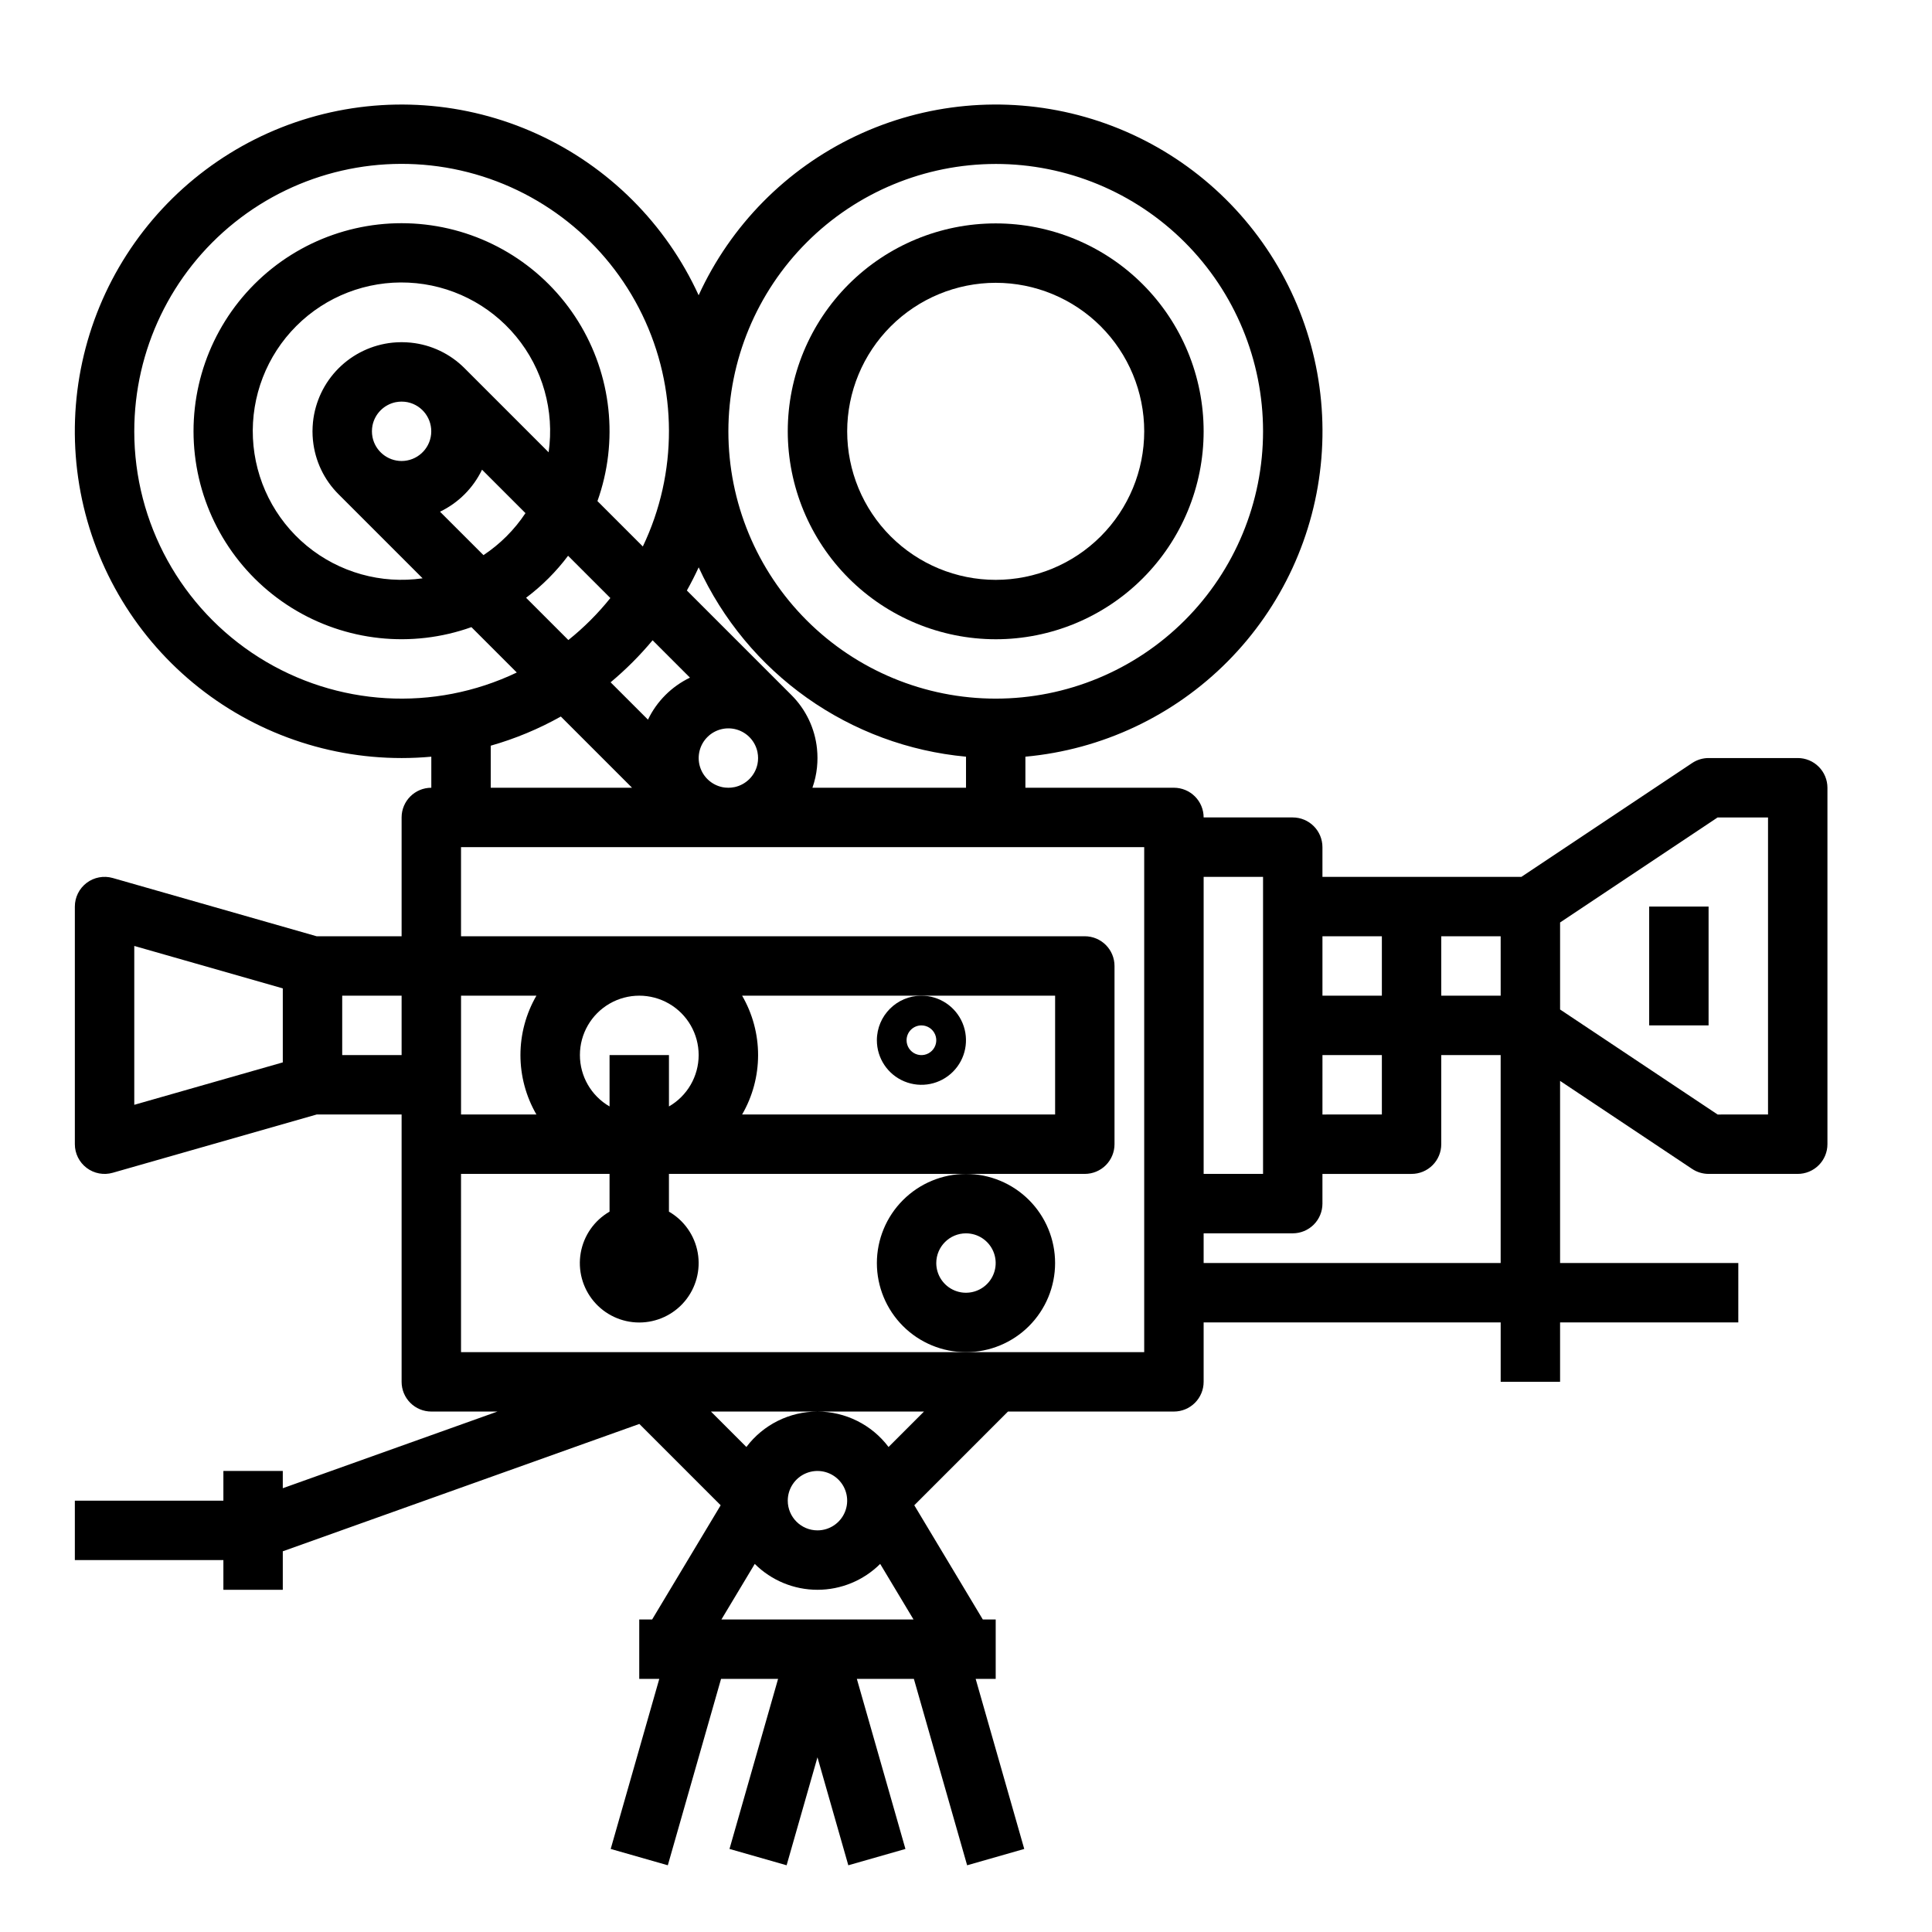 <?xml version="1.0" encoding="UTF-8"?>
<!-- Uploaded to: ICON Repo, www.svgrepo.com, Generator: ICON Repo Mixer Tools -->
<svg fill="#000000" width="800px" height="800px" version="1.1" viewBox="144 144 512 512" xmlns="http://www.w3.org/2000/svg">
 <g>
  <path d="m376.38 478.72c0 6.262 2.488 12.27 6.918 16.699 4.426 4.43 10.434 6.918 16.699 6.918 6.262 0 12.27-2.488 16.699-6.918 4.426-4.43 6.914-10.438 6.914-16.699s-2.488-12.27-6.914-16.699c-4.43-4.43-10.438-6.918-16.699-6.918-6.262 0.008-12.266 2.5-16.691 6.926-4.43 4.426-6.918 10.43-6.926 16.691zm23.617-7.871c3.184 0 6.055 1.918 7.269 4.859 1.219 2.941 0.547 6.328-1.703 8.578-2.254 2.25-5.641 2.926-8.582 1.707s-4.859-4.09-4.859-7.273c0.008-4.344 3.527-7.867 7.875-7.871z"/>
  <path d="m376.38 419.68c0 4.773 2.875 9.082 7.289 10.906 4.414 1.828 9.492 0.82 12.867-2.559 3.379-3.375 4.387-8.457 2.562-12.867-1.828-4.414-6.137-7.289-10.91-7.289-6.519 0.008-11.801 5.289-11.809 11.809zm11.809-3.938c1.59 0 3.027 0.961 3.637 2.43 0.609 1.473 0.27 3.164-0.855 4.289s-2.816 1.465-4.289 0.855c-1.469-0.609-2.43-2.047-2.43-3.637 0-2.176 1.762-3.938 3.938-3.938z"/>
  <path d="m407.87 313.41c14.613 0 28.629-5.805 38.965-16.141 10.332-10.332 16.141-24.348 16.141-38.965 0-14.613-5.809-28.629-16.141-38.965-10.336-10.332-24.352-16.137-38.965-16.137-14.613 0-28.633 5.805-38.965 16.137-10.336 10.336-16.141 24.352-16.141 38.965 0.016 14.609 5.828 28.617 16.16 38.949 10.328 10.328 24.336 16.141 38.945 16.156zm0-94.465c10.438 0 20.449 4.148 27.832 11.527 7.379 7.383 11.527 17.395 11.527 27.832 0 10.441-4.148 20.453-11.527 27.832-7.383 7.383-17.395 11.531-27.832 11.531-10.441 0-20.449-4.148-27.832-11.531-7.383-7.379-11.527-17.391-11.527-27.832 0.012-10.434 4.16-20.438 11.539-27.816 7.379-7.379 17.383-11.531 27.82-11.543z"/>
  <path d="m203.2 565.31h15.742v-10.199l94.492-33.75 21.551 21.551-18.164 30.27h-3.414v15.742h5.309l-12.875 45.066 15.137 4.328 14.109-49.395h15.113l-12.875 45.066 15.137 4.328 8.176-28.609 8.176 28.613 15.137-4.328-12.875-45.07h15.113l14.113 49.398 15.137-4.328-12.875-45.07h5.309v-15.742h-3.414l-18.16-30.27 24.832-24.836h43.973c2.09 0 4.09-0.828 5.566-2.305 1.477-1.477 2.309-3.481 2.309-5.566v-15.746h78.719v15.742h15.742v-15.742h47.23l0.004-15.742h-47.234v-48.266l34.992 23.328h0.004c1.293 0.863 2.812 1.32 4.367 1.32h23.617-0.004c2.09 0 4.09-0.828 5.566-2.305 1.477-1.477 2.309-3.477 2.309-5.566v-94.465c0-2.086-0.832-4.09-2.309-5.566-1.477-1.477-3.477-2.305-5.566-2.305h-23.613c-1.555 0-3.074 0.461-4.367 1.324l-45.25 30.164h-52.723v-7.871c0-2.09-0.828-4.09-2.305-5.566-1.477-1.477-3.477-2.309-5.566-2.309h-23.613c0-2.086-0.832-4.09-2.309-5.566-1.477-1.473-3.477-2.305-5.566-2.305h-39.359v-8.234 0.004c20.289-1.852 39.277-10.797 53.625-25.266 14.348-14.465 23.133-33.527 24.812-53.832 1.68-20.305-3.856-40.555-15.629-57.18-11.773-16.629-29.035-28.57-48.746-33.73-19.711-5.16-40.609-3.199-59.02 5.527-18.41 8.727-33.152 23.668-41.637 42.195-8.668-18.938-23.875-34.113-42.824-42.746-18.953-8.637-40.383-10.152-60.359-4.269-19.98 5.883-37.168 18.77-48.418 36.293-11.25 17.527-15.805 38.52-12.832 59.133 2.973 20.613 13.273 39.465 29.016 53.098 15.746 13.637 35.875 21.141 56.699 21.137 2.656 0 5.277-0.125 7.871-0.359v8.23c-4.348 0-7.871 3.523-7.871 7.871v31.488h-22.512l-54.043-15.441c-2.375-0.676-4.934-0.203-6.906 1.285s-3.133 3.816-3.133 6.285v62.977c0 2.473 1.16 4.797 3.133 6.285s4.531 1.965 6.906 1.285l54.043-15.441h22.512v70.848c0 2.086 0.828 4.09 2.305 5.566 1.477 1.477 3.481 2.305 5.566 2.305h17.531l-56.891 20.32v-4.574h-15.742v7.871h-39.363v15.742h39.363zm157.44 7.871h-25.457l8.836-14.73c4.414 4.394 10.391 6.859 16.617 6.859 6.231 0 12.203-2.465 16.621-6.859l8.836 14.73zm-7.871-31.488h-0.004c0-3.184 1.918-6.055 4.859-7.273s6.328-0.543 8.578 1.707c2.254 2.25 2.926 5.637 1.707 8.578-1.219 2.941-4.086 4.859-7.273 4.859-4.344-0.004-7.867-3.527-7.871-7.871zm26.707-14.227c-4.457-5.914-11.434-9.391-18.84-9.391-7.402 0-14.379 3.477-18.836 9.391l-9.391-9.391h56.457zm83.5-48.75v-7.871h23.617-0.004c2.09 0 4.09-0.832 5.566-2.305 1.477-1.477 2.305-3.481 2.305-5.566v-7.871h23.617v-0.004c2.09 0 4.09-0.828 5.566-2.305 1.477-1.477 2.305-3.477 2.305-5.566v-23.617h15.742v55.105zm78.719-70.848h-15.746v-15.746h15.742zm-47.23 15.742h15.742v15.742l-15.746 0.004zm104.72-62.977h13.359v78.719l-13.359 0.004-41.746-27.828v-23.062zm-88.977 31.488v15.742l-15.746 0.004v-15.746zm-31.488-15.742v78.719h-15.742v-78.719zm-119.42-23.617c0.617-1.754 1.027-3.574 1.215-5.426v-0.039c0.035-0.34 0.059-0.684 0.078-1.027 0-0.059 0.012-0.117 0.012-0.176 0.02-0.398 0.031-0.801 0.031-1.203 0-0.402-0.008-0.805-0.031-1.203 0-0.059-0.012-0.117-0.012-0.176-0.02-0.344-0.043-0.688-0.078-1.027v-0.039c-0.547-5.394-2.945-10.43-6.789-14.254l-27.699-27.699c1.121-2 2.164-4.047 3.129-6.141 6.363 13.848 16.262 25.777 28.695 34.586 12.438 8.809 26.977 14.188 42.152 15.594v8.23zm-69.91-88.902-22.258-22.258c-3.82-3.844-8.859-6.246-14.254-6.793l-0.039-0.004c-0.34-0.035-0.688-0.059-1.027-0.078-0.059 0-0.117-0.012-0.176-0.012-0.398-0.023-0.801-0.031-1.203-0.031-0.402 0-0.805 0.012-1.203 0.031-0.059 0-0.117 0.012-0.176 0.012-0.344 0.02-0.688 0.043-1.027 0.078l-0.039 0.004c-5.391 0.562-10.422 2.961-14.254 6.789-3.832 3.832-6.227 8.863-6.789 14.254l-0.004 0.039c-0.035 0.34-0.059 0.688-0.078 1.027 0 0.059-0.012 0.117-0.012 0.176-0.023 0.402-0.035 0.801-0.035 1.203 0 0.402 0.012 0.805 0.031 1.203 0 0.059 0.012 0.117 0.012 0.176 0.02 0.344 0.043 0.688 0.078 1.027l0.004 0.039 0.004 0.004c0.547 5.391 2.945 10.43 6.789 14.25l22.262 22.262c-10.988 1.578-22.133-1.551-30.695-8.617-8.559-7.07-13.738-17.422-14.27-28.512-0.527-11.086 3.648-21.883 11.496-29.734 7.852-7.852 18.648-12.023 29.738-11.496 11.086 0.527 21.438 5.707 28.508 14.27 7.066 8.559 10.199 19.703 8.621 30.691zm-38.957 2.312c-3.727-0.008-6.941-2.621-7.707-6.269l-0.004-0.02c-0.047-0.219-0.078-0.445-0.098-0.672 0-0.039-0.012-0.074-0.016-0.113h-0.004c-0.051-0.531-0.051-1.066 0-1.598 0-0.039 0.012-0.074 0.016-0.113 0.027-0.227 0.059-0.449 0.098-0.672l0.004-0.02h0.004c0.645-3.062 3.039-5.457 6.102-6.102l0.02-0.004c0.219-0.047 0.445-0.078 0.672-0.098 0.039 0 0.074-0.012 0.113-0.016v-0.004c0.531-0.051 1.066-0.051 1.598 0 0.039 0 0.074 0.012 0.113 0.016 0.227 0.027 0.449 0.059 0.672 0.098l0.02 0.004v0.004c3.941 0.828 6.621 4.5 6.211 8.508-0.41 4.008-3.781 7.059-7.812 7.07zm10.176 13.438v-0.004c4.867-2.34 8.793-6.266 11.133-11.133l11.512 11.512v0.004c-2.93 4.414-6.715 8.199-11.129 11.129zm33.941 11.676 11.203 11.203v-0.004c-3.289 4.109-7.023 7.844-11.133 11.133l-11.203-11.203c4.219-3.164 7.969-6.914 11.133-11.133zm22.398 22.398 9.902 9.902v-0.004c-4.867 2.34-8.797 6.266-11.133 11.133l-9.902-9.898c4.035-3.371 7.762-7.098 11.129-11.137zm19.285 39.043c-0.039 0-0.074-0.012-0.113-0.016-0.227-0.027-0.449-0.059-0.672-0.102h-0.02v-0.008c-2.832-0.59-5.113-2.684-5.941-5.453-0.828-2.773-0.07-5.773 1.977-7.82 2.043-2.043 5.047-2.805 7.816-1.977 2.773 0.828 4.867 3.109 5.457 5.941v0.02c0.047 0.219 0.078 0.445 0.102 0.672 0 0.039 0.012 0.074 0.016 0.113h0.004c0.051 0.531 0.051 1.066 0 1.598 0 0.039-0.012 0.074-0.016 0.113-0.027 0.227-0.059 0.449-0.102 0.672v0.02h-0.004c-0.645 3.062-3.039 5.453-6.102 6.098h-0.02c-0.219 0.047-0.445 0.078-0.672 0.102-0.039 0-0.074 0.012-0.113 0.016v0.004c-0.531 0.055-1.066 0.055-1.598 0zm71.641-165.28c18.789 0 36.809 7.465 50.098 20.75 13.285 13.289 20.75 31.309 20.75 50.098 0 18.793-7.465 36.812-20.75 50.098-13.289 13.289-31.309 20.75-50.098 20.75-18.789 0-36.812-7.461-50.098-20.75-13.285-13.285-20.75-31.305-20.75-50.098 0.02-18.781 7.492-36.789 20.773-50.074 13.281-13.281 31.289-20.75 50.074-20.773zm-228.29 70.848c-0.008-21.543 9.789-41.918 26.621-55.367 16.832-13.449 38.867-18.508 59.879-13.75 21.012 4.762 38.715 18.82 48.109 38.211 9.391 19.387 9.453 41.996 0.164 61.434l-12.027-12.027c5.652-15.836 3.762-33.387-5.125-47.66-8.891-14.273-23.809-23.711-40.512-25.625-16.707-1.918-33.371 3.894-45.262 15.785-11.891 11.891-17.703 28.559-15.785 45.262 1.914 16.707 11.352 31.621 25.625 40.512 14.273 8.887 31.824 10.777 47.66 5.129l12.027 12.027-0.004-0.004c-21.949 10.488-47.742 8.98-68.32-3.996-20.578-12.977-33.055-35.602-33.051-59.93zm94.465 83.32c6.473-1.84 12.707-4.434 18.578-7.727l18.871 18.871h-37.449zm55.102 81.992c-0.004 5.617-3.004 10.805-7.871 13.613v-13.613h-15.742v13.613c-4.867-2.812-7.863-8.012-7.856-13.633 0.004-5.621 3.004-10.812 7.875-13.621 4.871-2.805 10.867-2.801 15.734 0.012 4.867 2.812 7.863 8.008 7.859 13.629zm11.516-15.742h82.949v31.488h-82.949c2.773-4.785 4.234-10.215 4.234-15.746 0-5.527-1.461-10.961-4.234-15.742zm-54.504 31.488h-19.984v-31.488h19.98-0.004c-2.773 4.781-4.234 10.215-4.234 15.742 0 5.531 1.461 10.961 4.234 15.746zm-106.58-44.668 39.359 11.246v19.613l-39.359 11.242zm55.105 28.922v-15.742h15.742v15.742zm31.488 31.488h39.359v10.004c-4.031 2.328-6.824 6.316-7.633 10.902-0.809 4.582 0.453 9.285 3.441 12.852 2.992 3.566 7.41 5.625 12.062 5.625s9.07-2.059 12.062-5.625c2.988-3.566 4.25-8.27 3.441-12.852-0.809-4.586-3.602-8.574-7.633-10.902v-10.004h110.21c2.086 0 4.09-0.828 5.566-2.305 1.473-1.477 2.305-3.477 2.305-5.566v-47.23c0-2.09-0.832-4.09-2.305-5.566-1.477-1.477-3.481-2.309-5.566-2.309h-165.31v-23.613h181.05v133.82h-181.05z"/>
  <path d="m581.05 384.25h15.742v31.488h-15.742z"/>
 </g>
</svg>
